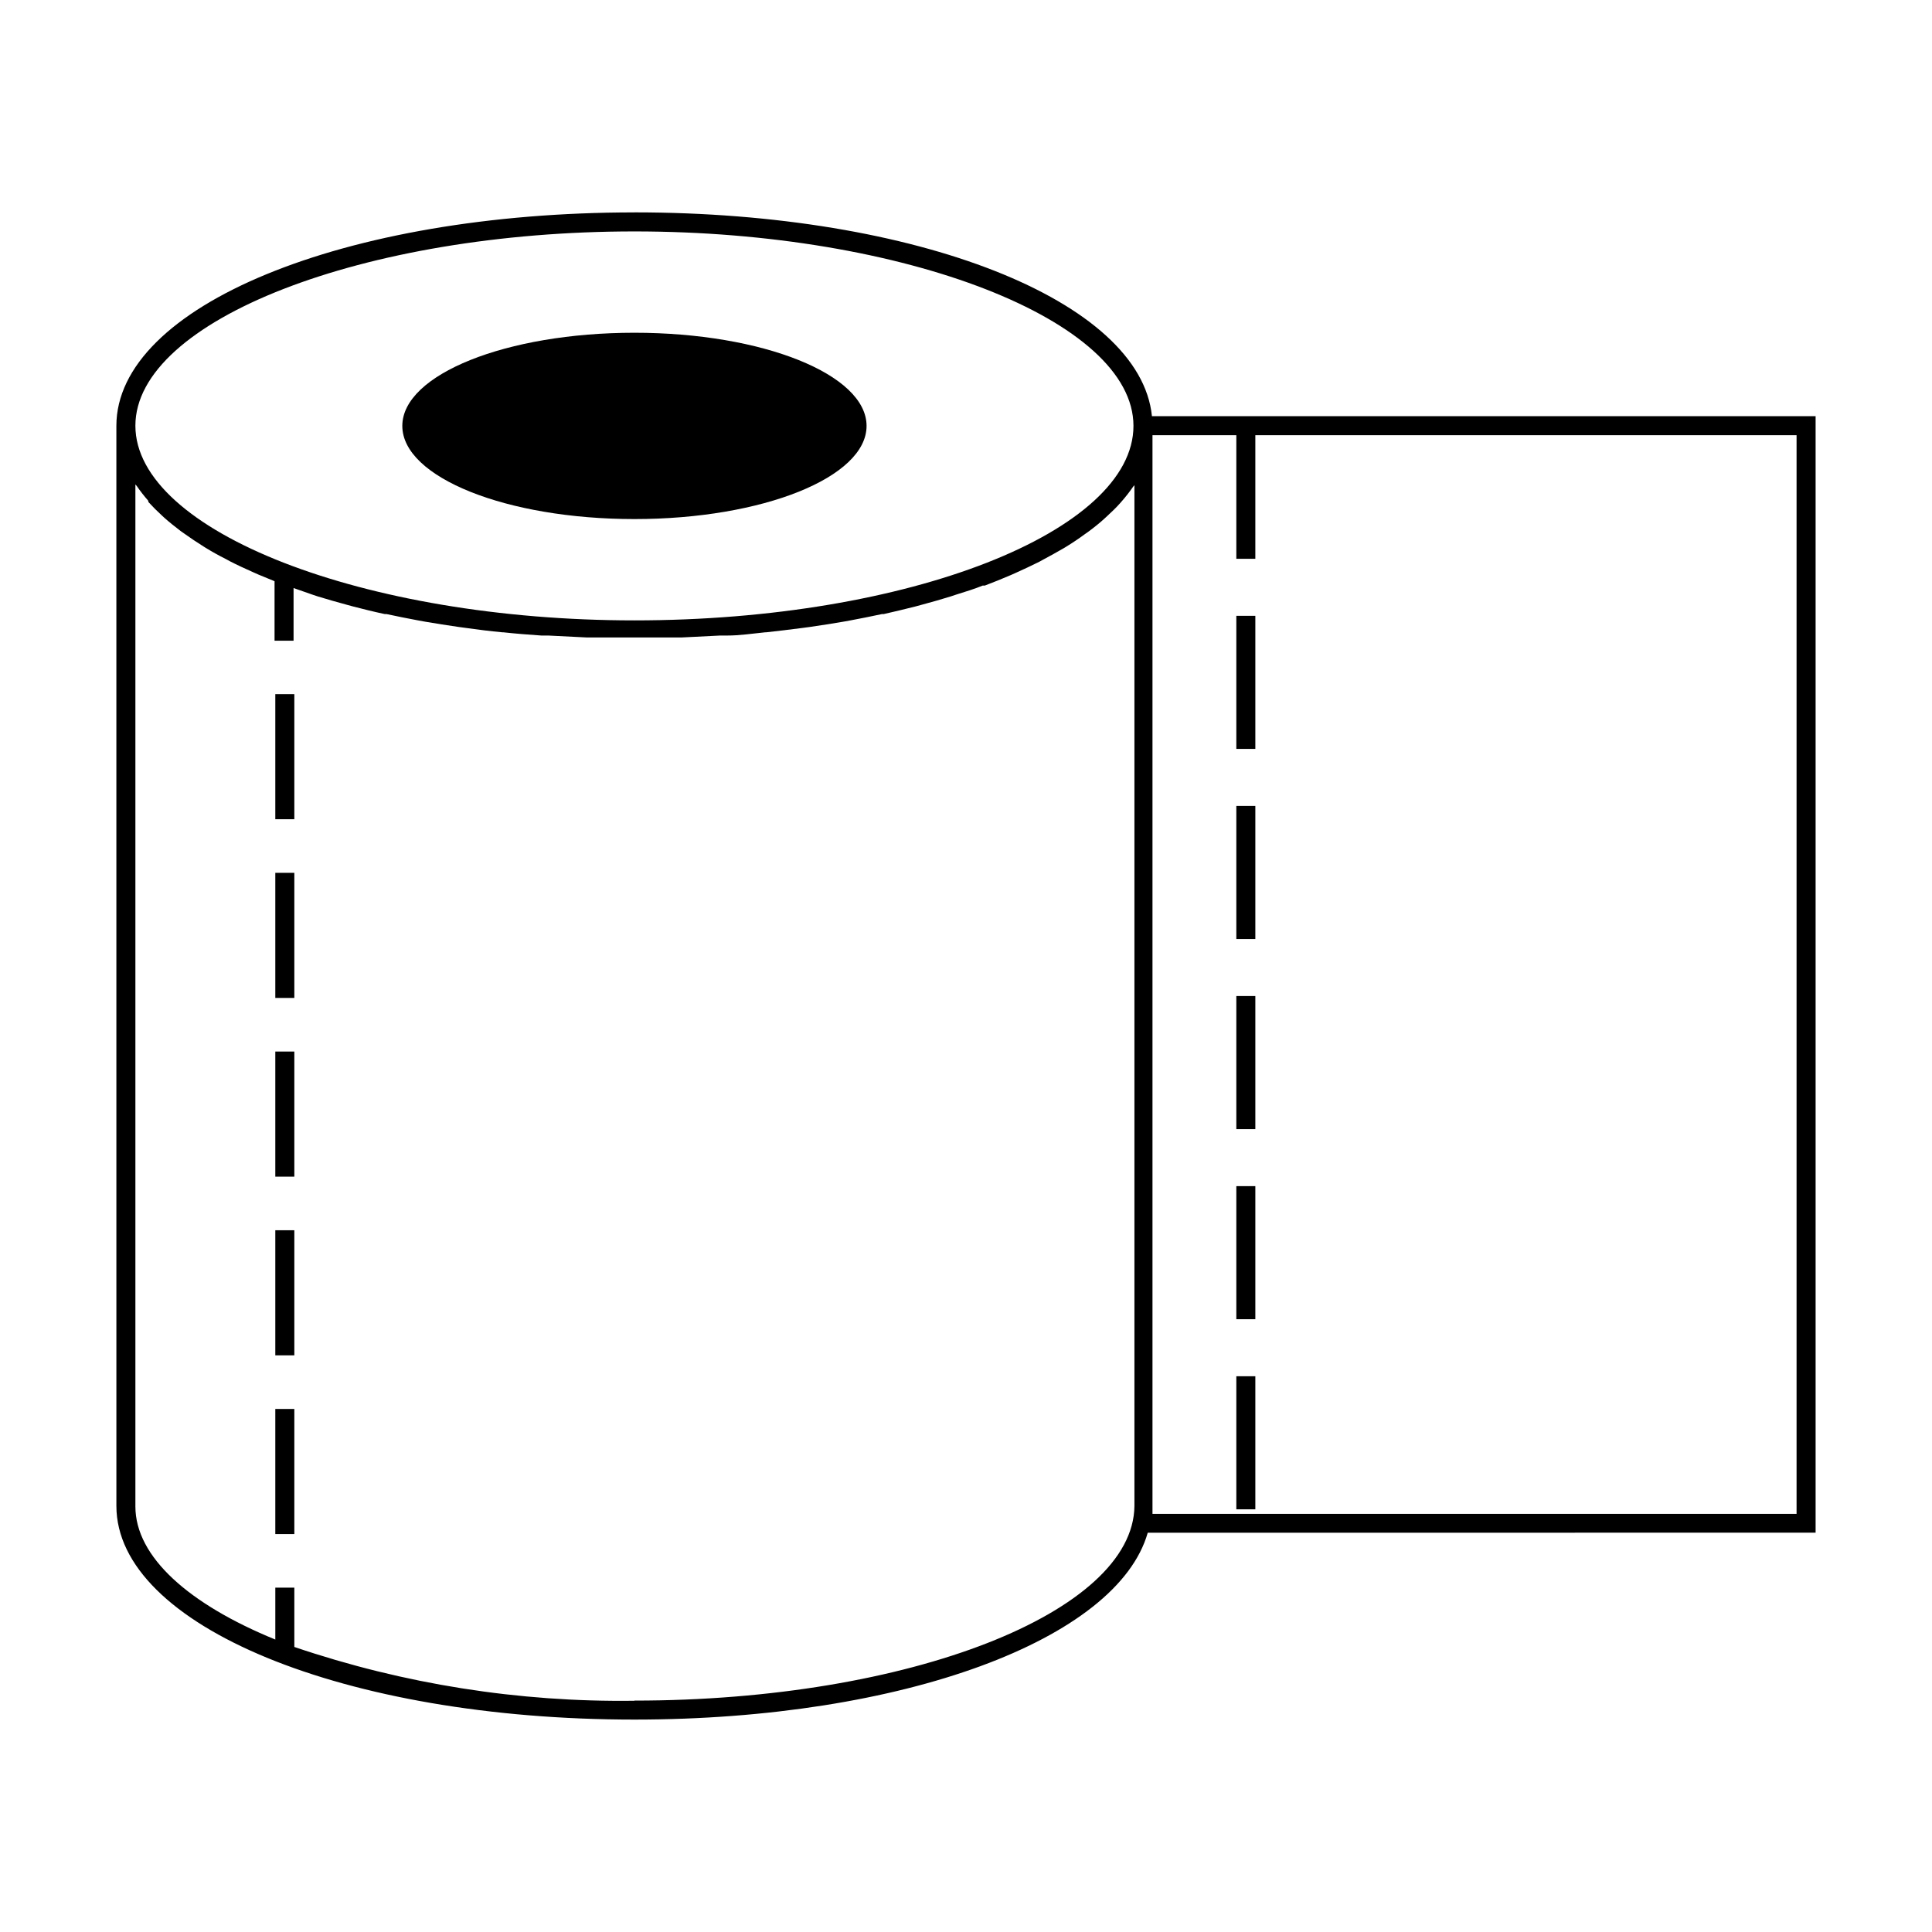 <?xml version="1.0" encoding="UTF-8"?>
<!-- The Best Svg Icon site in the world: iconSvg.co, Visit us! https://iconsvg.co -->
<svg fill="#000000" width="800px" height="800px" version="1.1" viewBox="144 144 512 512" xmlns="http://www.w3.org/2000/svg">
 <g>
  <path d="m312.13 200.29c-76.98 0-137.29 24.836-137.29 56.578l0.004 286.21c0 31.738 60.457 56.629 137.29 56.629 71.137 0 127.97-21.211 136.03-49.523l176.99-0.004v-295.89h-175.88c-3.07-30.633-62.219-54.008-137.14-54.008zm0 5.039c71.691 0 132.25 23.578 132.25 51.539 0 27.961-59.5 51.539-132.25 51.539-71.691 0-132.25-23.629-132.25-51.59 0-27.961 60.559-51.488 132.25-51.488zm0 389.39c-30.637 0.406-61.117-4.414-90.129-14.258v-15.719h-5.039v13.754c-22.824-9.32-37.082-21.867-37.082-35.266v-270.85l0.352 0.402h0.004c0.926 1.355 1.938 2.648 3.019 3.879l0.102 0.406c1.109 1.211 2.266 2.367 3.527 3.527l0.656 0.605c1.359 1.211 2.82 2.367 4.332 3.527l1.008 0.707c1.613 1.16 3.273 2.266 5.039 3.375l0.555 0.348c1.715 1.059 3.527 2.066 5.441 3.023l1.008 0.555c1.965 1.008 4.031 1.965 6.195 2.922l1.359 0.605 4.281 1.762v15.77h5.039v-13.957l5.039 1.762 1.359 0.453c2.519 0.773 5.09 1.512 7.707 2.215l1.664 0.453c2.719 0.707 5.543 1.41 8.414 2.016h0.453c2.769 0.605 5.644 1.16 8.566 1.715l1.664 0.301c2.957 0.504 5.945 0.973 8.969 1.41l1.863 0.25c3.176 0.453 6.398 0.855 9.672 1.16h0.25c3.223 0.352 6.5 0.605 10.078 0.855h1.863l10.078 0.504h2.016 10.629 10.629 2.016l10.078-0.504h1.863c3.324 0 6.602-0.504 10.078-0.855h0.25c3.273-0.352 6.5-0.754 9.672-1.16l1.863-0.25c3.055-0.438 6.047-0.906 8.969-1.41l1.664-0.301c2.922-0.555 5.793-1.109 8.566-1.715h0.453c2.871-0.656 5.644-1.309 8.414-2.016l1.664-0.453c2.652-0.707 5.223-1.445 7.707-2.215l1.359-0.453c2.418-0.754 5.039-1.562 7.106-2.418h0.555c2.367-0.906 4.637-1.812 6.852-2.769l1.359-0.605c2.117-0.957 4.18-1.914 6.195-2.922l1.008-0.555c1.863-1.008 3.727-2.016 5.441-3.023l0.504-0.301c1.812-1.109 3.477-2.215 5.039-3.375l1.008-0.707c1.562-1.16 3.023-2.316 4.332-3.527l0.656-0.605c1.258-1.16 2.469-2.316 3.527-3.527l0.352-0.402-0.004 0.004c1.082-1.23 2.094-2.527 3.023-3.879l0.352-0.402v270.5c-0.254 28.211-59.754 51.59-132.5 51.59zm307.98-49.523-170.69-0.004v-285.86h22.219v32.746h5.039v-32.746h143.43z"/>
  <path d="m373.65 256.87c0 13.633-27.539 24.688-61.516 24.688-33.973 0-61.516-11.055-61.516-24.688 0-13.637 27.543-24.688 61.516-24.688 33.977 0 61.516 11.051 61.516 24.688"/>
  <path d="m216.96 517.39h5.039v33.152h-5.039z"/>
  <path d="m216.96 422.67h5.039v33.152h-5.039z"/>
  <path d="m216.96 375.31h5.039v33.152h-5.039z"/>
  <path d="m216.96 470.03h5.039v33.152h-5.039z"/>
  <path d="m216.96 327.95h5.039v33.152h-5.039z"/>
  <path d="m471.64 357.58h5.039v35.266h-5.039z"/>
  <path d="m471.64 458.34h5.039v35.266h-5.039z"/>
  <path d="m471.64 407.96h5.039v35.266h-5.039z"/>
  <path d="m471.64 307.2h5.039v35.266h-5.039z"/>
  <path d="m471.64 508.72h5.039v35.266h-5.039z"/>
 </g>
</svg>